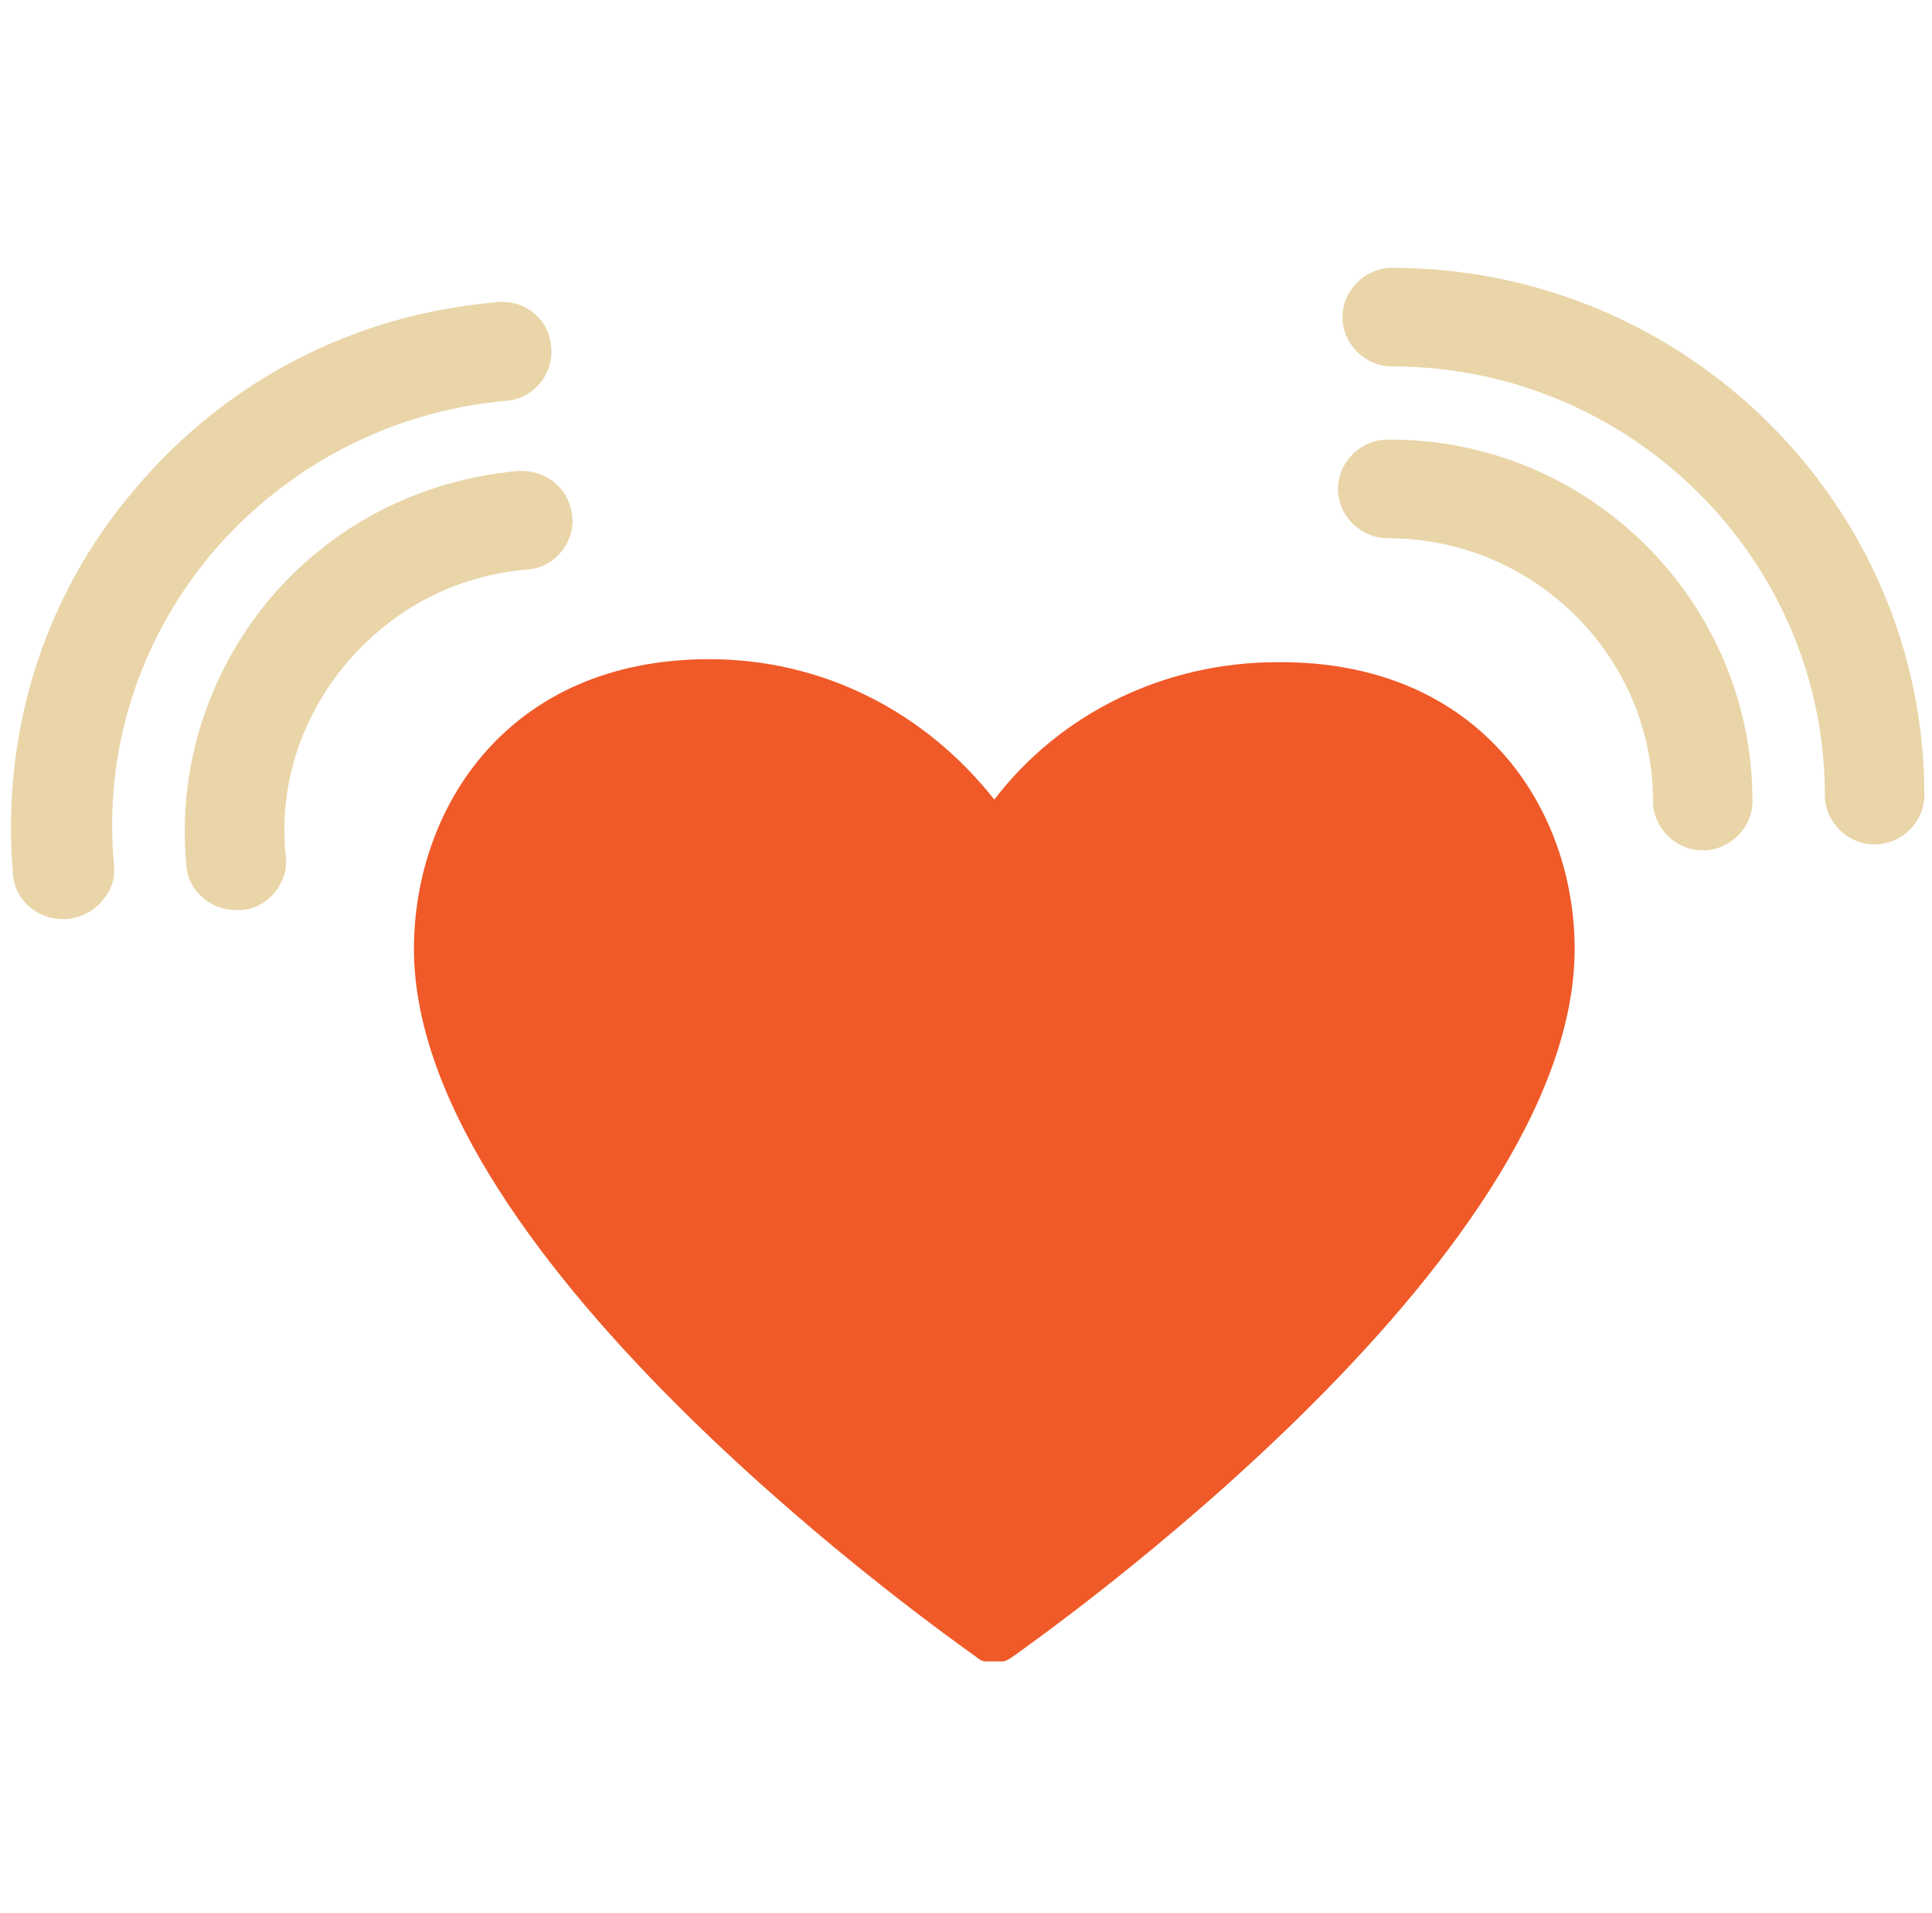<svg width="101" height="100" viewBox="0 0 101 100" fill="none" xmlns="http://www.w3.org/2000/svg">
<g clip-path="url(#clip0_471_36345)">
<path d="M82.318 49.6C82.318 65.995 54.107 85.746 52.925 86.605C52.609 86.84 52.294 86.918 51.979 86.918C51.664 86.918 51.27 86.84 51.033 86.605C49.851 85.746 21.64 65.995 21.64 49.6C21.64 42.261 26.526 34.454 37.085 34.454C42.995 34.454 48.354 37.187 51.979 41.793C55.446 37.265 60.884 34.611 66.794 34.611C77.432 34.532 82.318 42.34 82.318 49.6Z" fill="#F05A28"/>
<path d="M100.6 41.559C100.6 42.964 99.418 44.135 98 44.135C96.581 44.135 95.399 42.964 95.399 41.559C95.399 29.224 85.234 19.153 72.783 19.153C71.365 19.153 70.183 17.982 70.183 16.576C70.183 15.171 71.365 14 72.783 14C88.071 14 100.6 26.335 100.6 41.559Z" fill="#E9D5A8"/>
<path d="M91.616 41.871C91.616 43.276 90.434 44.447 89.016 44.447C87.597 44.447 86.415 43.276 86.415 41.871C86.415 34.298 80.19 28.131 72.546 28.131C71.128 28.131 69.946 26.96 69.946 25.554C69.946 24.149 71.128 22.978 72.546 22.978C83.027 22.9 91.616 31.41 91.616 41.871Z" fill="#E9D5A8"/>
<path d="M28.811 18.138C28.969 19.543 27.866 20.87 26.447 20.948C20.459 21.495 15.021 24.305 11.081 28.911C7.22 33.517 5.407 39.295 5.959 45.228C6.038 45.931 5.801 46.555 5.328 47.102C4.856 47.648 4.225 47.961 3.516 48.039C3.437 48.039 3.358 48.039 3.28 48.039C1.94 48.039 0.758 47.024 0.679 45.697C0.049 38.358 2.255 31.175 7.062 25.554C11.869 19.855 18.567 16.42 25.975 15.796C27.472 15.639 28.733 16.732 28.811 18.138Z" fill="#E9D5A8"/>
<path d="M29.915 26.96C30.072 28.365 28.969 29.692 27.55 29.77C23.847 30.082 20.537 31.8 18.094 34.689C15.73 37.499 14.548 41.09 14.942 44.76C15.1 46.165 13.996 47.492 12.578 47.57C12.499 47.57 12.42 47.57 12.342 47.57C11.002 47.57 9.82 46.555 9.741 45.228C9.268 40.154 10.844 35.235 14.075 31.332C17.385 27.428 21.956 25.086 27.078 24.618C28.575 24.54 29.757 25.554 29.915 26.96Z" fill="#E9D5A8"/>
</g>
<defs>
<clipPath id="clip0_471_36345">
<rect width="100" height="72.84" fill="white" transform="translate(0.6 14)"/>
</clipPath>
</defs>
</svg>
